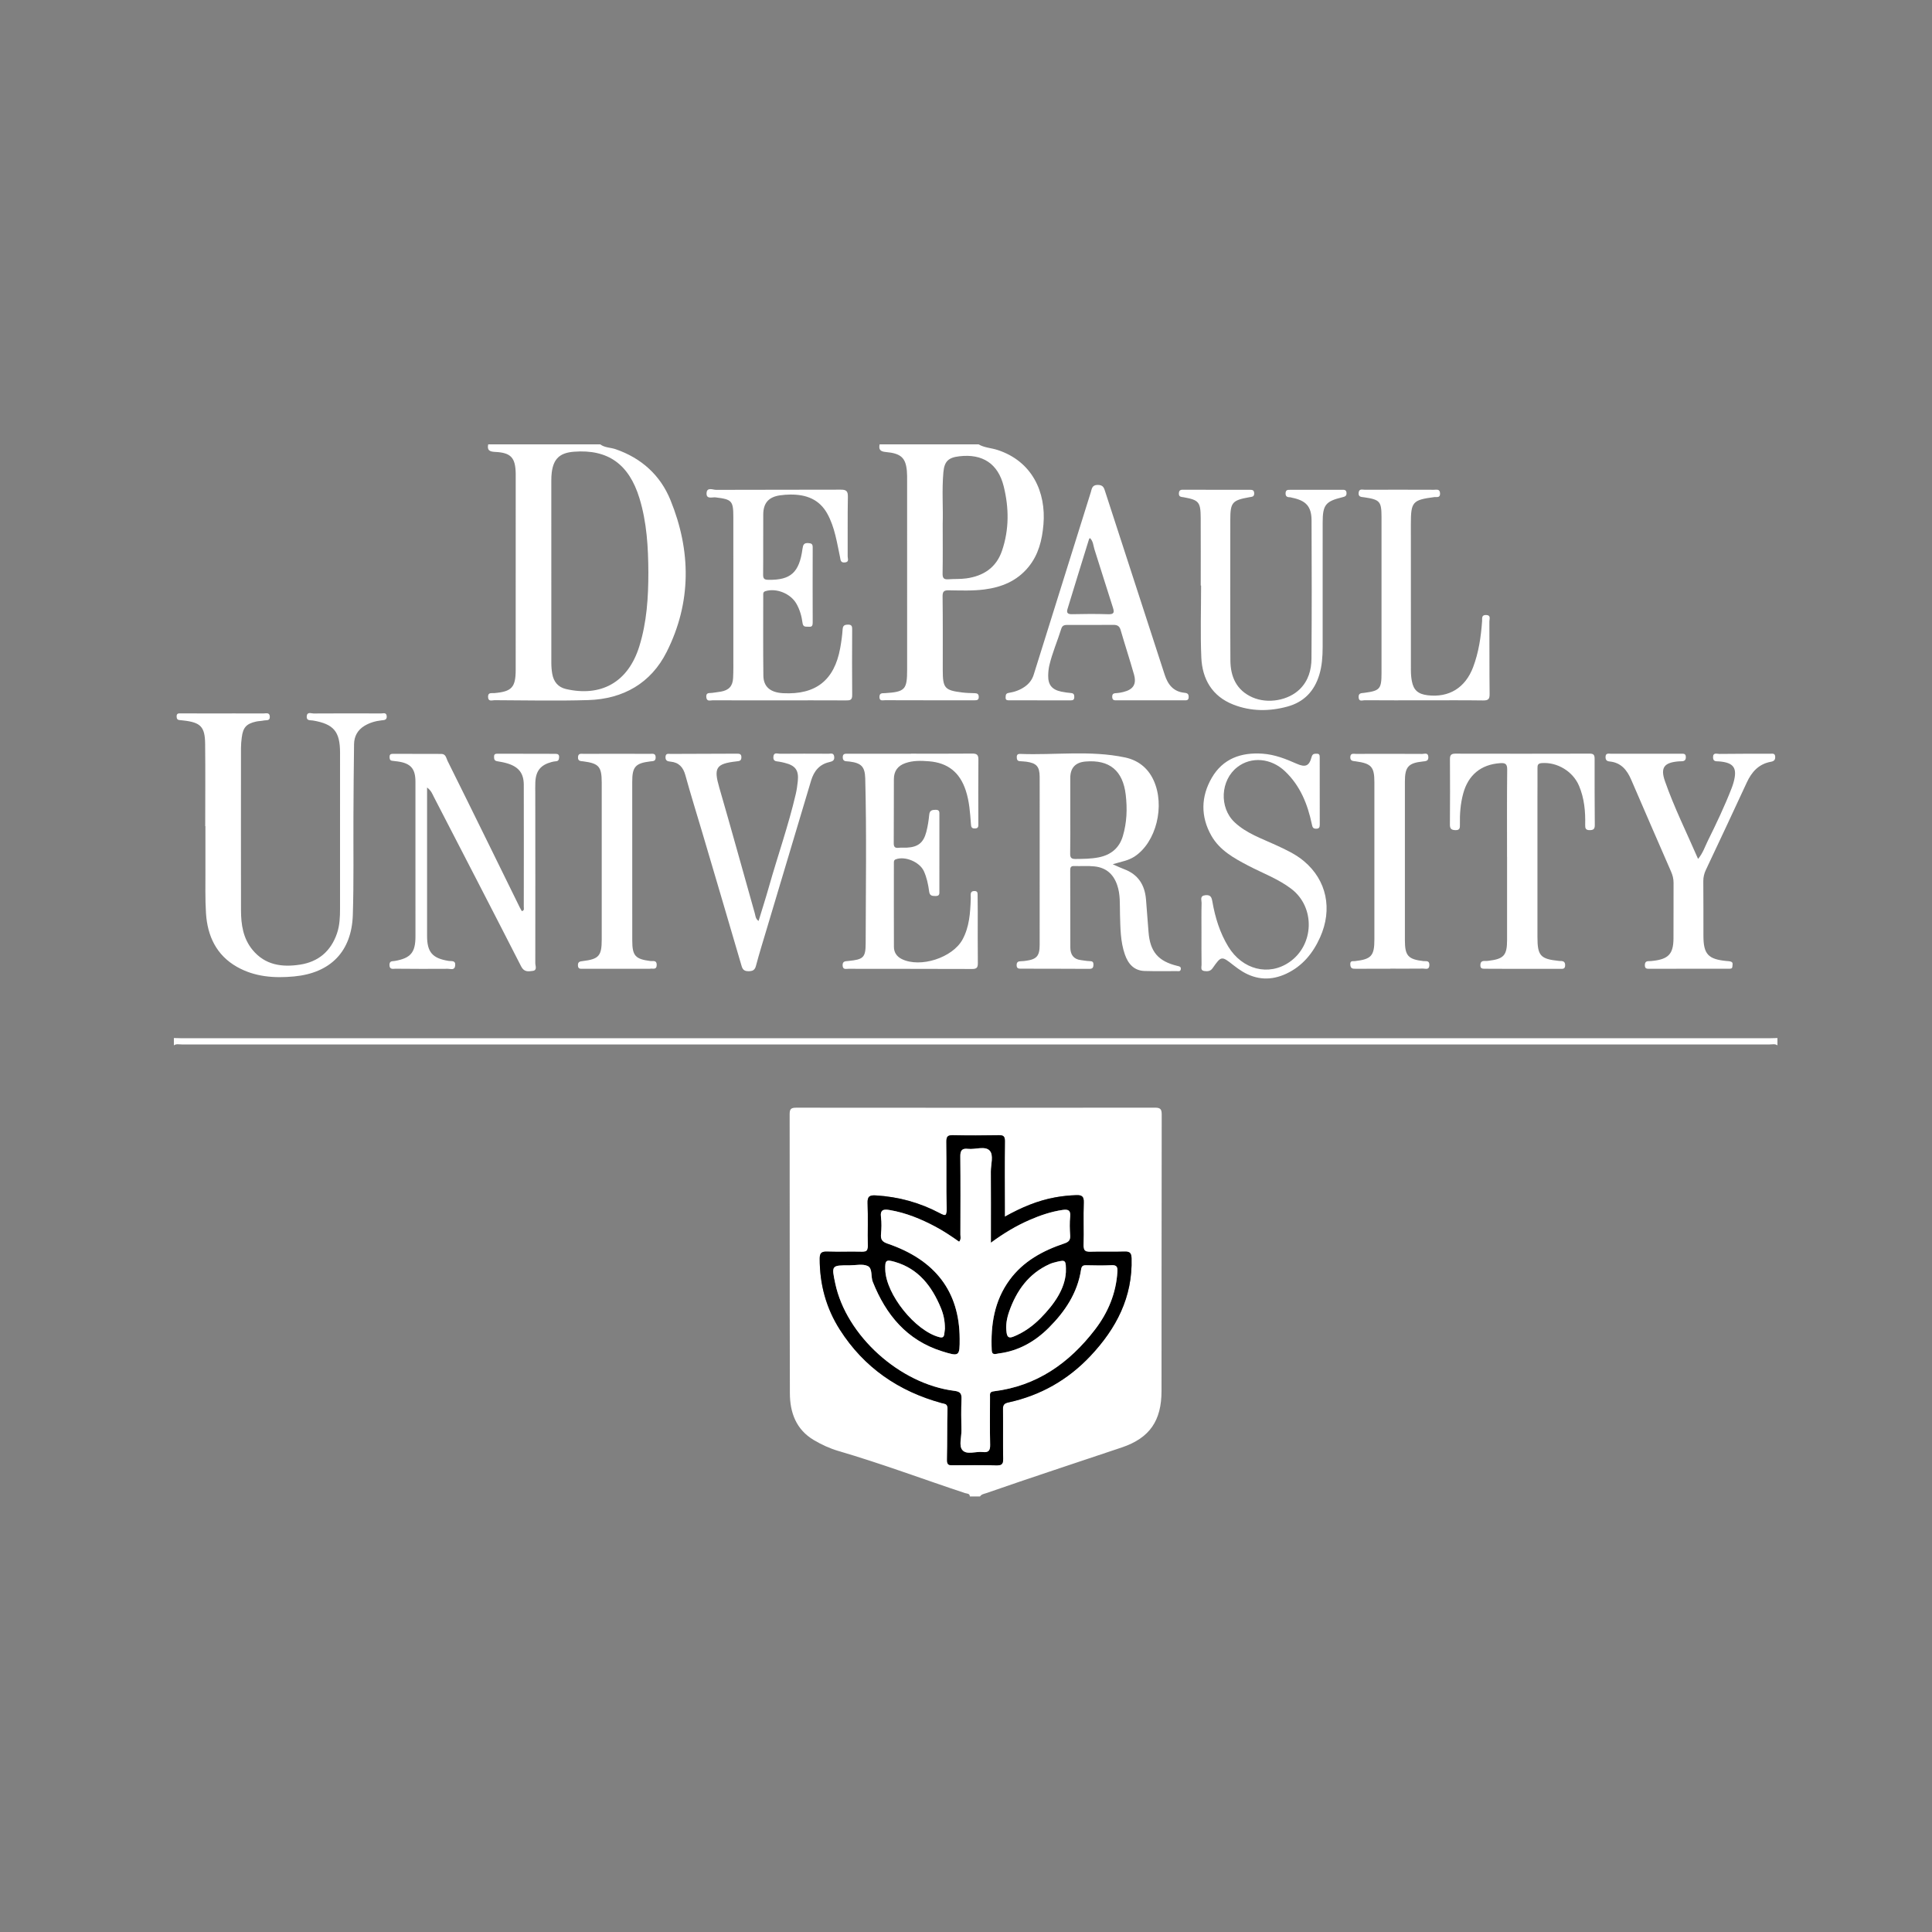 <svg width="100" height="100" viewBox="0 0 100 100" fill="none" xmlns="http://www.w3.org/2000/svg">
<rect x="0" y="0" width="100" height="100" fill="#808080" stroke="none"/>
<path d="M50.199 77.456C50.193 77.29 50.046 77.315 49.952 77.283C47.766 76.558 45.607 75.748 43.394 75.102C42.947 74.971 42.526 74.775 42.126 74.539C41.205 73.995 40.887 73.112 40.884 72.116C40.869 67.297 40.88 62.478 40.872 57.658C40.872 57.382 40.968 57.334 41.217 57.334C47.404 57.34 53.591 57.341 59.779 57.332C60.064 57.332 60.13 57.412 60.13 57.69C60.12 62.459 60.125 67.228 60.12 71.997C60.119 73.525 59.518 74.429 58.064 74.919C55.725 75.708 53.379 76.473 51.048 77.285C50.93 77.326 50.801 77.338 50.726 77.456C50.55 77.456 50.375 77.456 50.199 77.456ZM52.009 62.975C52.009 62.778 52.009 62.655 52.009 62.532C52.008 61.378 52 60.223 52.013 59.069C52.016 58.818 51.937 58.753 51.694 58.758C50.904 58.772 50.113 58.774 49.323 58.758C49.063 58.753 48.983 58.82 48.986 59.089C49.002 60.256 48.983 61.423 49.001 62.59C49.006 62.948 48.932 62.947 48.641 62.794C47.61 62.247 46.505 61.944 45.336 61.874C45.019 61.855 44.892 61.92 44.906 62.273C44.935 63.012 44.906 63.754 44.92 64.494C44.925 64.729 44.849 64.797 44.62 64.793C44.019 64.78 43.415 64.803 42.814 64.783C42.531 64.774 42.428 64.843 42.428 65.147C42.425 66.475 42.758 67.706 43.47 68.822C44.721 70.784 46.511 72.012 48.741 72.622C48.894 72.663 49.052 72.647 49.045 72.903C49.024 73.781 49.043 74.659 49.021 75.537C49.015 75.771 49.061 75.844 49.298 75.841C50.064 75.83 50.829 75.828 51.594 75.845C51.868 75.851 51.926 75.751 51.922 75.496C51.908 74.643 51.925 73.79 51.913 72.936C51.909 72.72 51.978 72.636 52.191 72.59C53.855 72.229 55.277 71.421 56.441 70.184C57.774 68.768 58.628 67.141 58.569 65.128C58.561 64.835 58.463 64.773 58.194 64.782C57.605 64.801 57.015 64.779 56.426 64.794C56.169 64.8 56.075 64.727 56.082 64.456C56.1 63.716 56.07 62.975 56.096 62.236C56.108 61.917 55.983 61.851 55.709 61.86C55.344 61.873 54.984 61.908 54.625 61.973C53.716 62.138 52.878 62.49 52.009 62.975Z" fill="white"/>
<path d="M31.068 23.001C31.305 23.178 31.604 23.16 31.869 23.252C33.201 23.713 34.179 24.596 34.702 25.881C35.776 28.516 35.797 31.179 34.506 33.745C33.692 35.363 32.258 36.18 30.453 36.236C28.836 36.286 27.216 36.248 25.597 36.242C25.472 36.242 25.271 36.334 25.262 36.074C25.254 35.823 25.445 35.887 25.581 35.875C26.486 35.798 26.691 35.582 26.692 34.674C26.694 31.323 26.693 27.973 26.693 24.622C26.693 24.584 26.694 24.546 26.693 24.509C26.677 23.687 26.448 23.429 25.622 23.391C25.323 23.377 25.208 23.293 25.269 23C27.202 23.001 29.135 23.001 31.068 23.001ZM33.559 29.621C33.553 28.327 33.48 27.042 33.099 25.792C32.56 24.025 31.466 23.244 29.708 23.381C28.974 23.438 28.646 23.745 28.557 24.467C28.54 24.603 28.536 24.742 28.536 24.88C28.535 28.028 28.534 31.176 28.537 34.325C28.537 34.512 28.553 34.702 28.586 34.886C28.66 35.29 28.886 35.57 29.299 35.665C31.073 36.071 32.501 35.357 33.093 33.447C33.479 32.199 33.56 30.916 33.559 29.621Z" fill="white"/>
<path d="M50.651 23C50.954 23.177 51.309 23.184 51.635 23.291C53.424 23.877 54.154 25.47 54.008 27.155C53.939 27.952 53.755 28.712 53.229 29.352C52.636 30.075 51.843 30.396 50.947 30.511C50.335 30.589 49.719 30.563 49.104 30.554C48.867 30.551 48.784 30.608 48.788 30.872C48.805 32.139 48.796 33.407 48.797 34.675C48.797 35.617 48.893 35.731 49.81 35.843C50.022 35.869 50.236 35.873 50.449 35.879C50.582 35.882 50.66 35.919 50.66 36.072C50.662 36.236 50.567 36.247 50.441 36.247C49.788 36.245 49.136 36.248 48.483 36.248C47.592 36.247 46.7 36.247 45.809 36.243C45.685 36.242 45.518 36.306 45.52 36.07C45.523 35.852 45.674 35.886 45.808 35.877C46.848 35.811 46.954 35.696 46.953 34.65C46.953 31.399 46.953 28.148 46.952 24.897C46.952 24.721 46.955 24.545 46.939 24.371C46.876 23.698 46.637 23.466 45.847 23.396C45.551 23.369 45.476 23.26 45.529 23C47.236 23 48.944 23 50.651 23ZM48.794 27.108C48.794 28.046 48.803 28.862 48.788 29.678C48.784 29.905 48.838 30.001 49.075 29.984C49.387 29.96 49.705 29.981 50.013 29.938C50.899 29.816 51.565 29.384 51.864 28.505C52.239 27.404 52.227 26.281 51.951 25.169C51.658 23.995 50.852 23.476 49.656 23.617C49.086 23.683 48.881 23.878 48.829 24.448C48.747 25.374 48.821 26.303 48.794 27.108Z" fill="white"/>
<path d="M92 54.106C91.875 54.018 91.732 54.06 91.598 54.06C64.2 54.058 36.801 54.058 9.402 54.06C9.268 54.06 9.125 54.018 9 54.106C9 53.981 9 53.855 9 53.729C9.138 53.733 9.276 53.739 9.413 53.739C36.805 53.739 64.196 53.739 91.586 53.739C91.724 53.739 91.863 53.733 92 53.729C92 53.855 92 53.98 92 54.106Z" fill="white"/>
<path d="M10.622 42.76C10.622 41.342 10.634 39.925 10.618 38.507C10.608 37.613 10.386 37.393 9.493 37.292C9.43 37.285 9.369 37.275 9.306 37.272C9.177 37.266 9.142 37.197 9.142 37.075C9.143 36.924 9.236 36.923 9.342 36.924C9.769 36.926 10.195 36.928 10.622 36.928C11.626 36.928 12.63 36.924 13.633 36.929C13.766 36.929 13.964 36.855 13.966 37.106C13.969 37.324 13.783 37.265 13.664 37.291C13.53 37.321 13.389 37.318 13.255 37.348C12.755 37.46 12.58 37.652 12.515 38.161C12.491 38.347 12.473 38.535 12.473 38.723C12.471 41.521 12.469 44.319 12.474 47.117C12.476 47.855 12.581 48.571 13.073 49.168C13.726 49.958 14.601 50.073 15.533 49.929C16.481 49.782 17.123 49.235 17.439 48.321C17.585 47.9 17.6 47.461 17.6 47.021C17.6 44.336 17.601 41.65 17.601 38.965C17.601 37.862 17.274 37.475 16.196 37.293C16.065 37.27 15.857 37.319 15.876 37.078C15.896 36.825 16.105 36.931 16.228 36.93C17.395 36.922 18.562 36.924 19.729 36.928C19.839 36.928 19.995 36.861 20.016 37.066C20.037 37.28 19.87 37.272 19.742 37.286C19.425 37.321 19.126 37.41 18.856 37.575C18.509 37.787 18.332 38.115 18.326 38.516C18.308 39.745 18.301 40.974 18.294 42.203C18.285 43.922 18.317 45.642 18.262 47.359C18.202 49.246 17.111 50.362 15.224 50.54C14.199 50.638 13.183 50.565 12.264 50.044C11.199 49.44 10.739 48.45 10.662 47.274C10.614 46.525 10.636 45.77 10.633 45.018C10.629 44.264 10.632 43.512 10.632 42.759C10.629 42.76 10.626 42.76 10.622 42.76Z" fill="white"/>
<path d="M57.594 44.733C57.838 44.84 58.004 44.922 58.177 44.986C58.91 45.255 59.255 45.804 59.317 46.557C59.363 47.119 59.404 47.681 59.448 48.243C59.528 49.259 59.945 49.752 60.931 49.993C61.031 50.017 61.14 50.026 61.117 50.17C61.096 50.299 60.985 50.264 60.907 50.264C60.355 50.267 59.803 50.273 59.251 50.258C58.697 50.243 58.394 49.891 58.225 49.408C57.989 48.735 57.992 48.028 57.971 47.327C57.956 46.815 57.998 46.305 57.823 45.804C57.624 45.229 57.237 44.907 56.649 44.845C56.302 44.807 55.948 44.838 55.597 44.826C55.419 44.819 55.394 44.907 55.394 45.055C55.399 46.385 55.394 47.715 55.4 49.045C55.402 49.398 55.557 49.647 55.941 49.694C56.09 49.711 56.238 49.743 56.387 49.747C56.517 49.751 56.598 49.762 56.596 49.926C56.595 50.084 56.552 50.148 56.384 50.148C55.205 50.141 54.026 50.141 52.846 50.139C52.727 50.139 52.625 50.134 52.621 49.965C52.617 49.789 52.708 49.752 52.852 49.752C52.928 49.752 53.003 49.742 53.078 49.733C53.659 49.658 53.813 49.486 53.813 48.902C53.814 46.392 53.813 43.883 53.814 41.374C53.814 40.985 53.817 40.596 53.813 40.207C53.809 39.674 53.649 39.496 53.112 39.424C53 39.409 52.886 39.409 52.774 39.397C52.64 39.383 52.629 39.285 52.628 39.177C52.627 39.064 52.689 39.018 52.792 39.022C54.604 39.093 56.431 38.825 58.23 39.205C58.895 39.345 59.409 39.737 59.705 40.376C60.32 41.704 59.846 43.598 58.722 44.335C58.398 44.547 58.025 44.601 57.594 44.733ZM55.397 42.186C55.397 42.85 55.404 43.514 55.392 44.178C55.388 44.387 55.446 44.463 55.665 44.461C56.067 44.457 56.469 44.455 56.862 44.378C57.484 44.256 57.93 43.909 58.117 43.28C58.327 42.575 58.353 41.861 58.267 41.132C58.121 39.893 57.434 39.312 56.19 39.416C55.664 39.46 55.399 39.741 55.397 40.269C55.394 40.908 55.397 41.547 55.397 42.186Z" fill="white"/>
<path d="M40.323 36.251C39.181 36.251 38.039 36.253 36.897 36.247C36.768 36.246 36.577 36.333 36.557 36.079C36.537 35.827 36.724 35.884 36.86 35.863C37.008 35.84 37.159 35.826 37.306 35.8C37.724 35.727 37.924 35.517 37.945 35.094C37.964 34.744 37.958 34.392 37.958 34.041C37.958 31.619 37.959 29.196 37.957 26.774C37.957 25.916 37.882 25.848 37.035 25.744C36.872 25.724 36.565 25.853 36.571 25.542C36.578 25.191 36.895 25.356 37.067 25.355C39.213 25.344 41.359 25.355 43.505 25.345C43.792 25.343 43.892 25.405 43.886 25.714C43.866 26.743 43.882 27.772 43.875 28.801C43.874 28.913 43.969 29.091 43.727 29.113C43.494 29.134 43.51 28.972 43.478 28.825C43.316 28.067 43.207 27.293 42.827 26.599C42.409 25.836 41.72 25.59 40.902 25.598C40.727 25.6 40.551 25.613 40.377 25.638C39.792 25.721 39.511 26.03 39.506 26.62C39.498 27.662 39.51 28.703 39.499 29.745C39.496 29.973 39.581 30.009 39.783 30.011C40.922 30.029 41.371 29.634 41.536 28.412C41.565 28.199 41.608 28.093 41.846 28.111C42.001 28.123 42.066 28.158 42.065 28.327C42.06 29.62 42.062 30.913 42.065 32.205C42.065 32.346 42.053 32.461 41.868 32.44C41.73 32.425 41.57 32.486 41.539 32.244C41.494 31.897 41.399 31.557 41.222 31.248C40.919 30.72 40.189 30.428 39.625 30.596C39.483 30.638 39.505 30.735 39.505 30.831C39.505 32.211 39.495 33.592 39.512 34.972C39.519 35.554 39.879 35.846 40.539 35.88C42.227 35.966 43.187 35.209 43.489 33.544C43.547 33.224 43.593 32.9 43.614 32.577C43.628 32.373 43.713 32.334 43.896 32.331C44.103 32.328 44.109 32.441 44.108 32.593C44.105 33.722 44.097 34.852 44.109 35.981C44.112 36.245 43.986 36.254 43.787 36.253C42.633 36.247 41.478 36.25 40.324 36.25C40.323 36.249 40.323 36.25 40.323 36.251Z" fill="white"/>
<path d="M22.105 40.761C22.105 41.266 22.105 41.691 22.105 42.115C22.105 44.224 22.105 46.332 22.105 48.44C22.105 49.288 22.384 49.606 23.23 49.738C23.373 49.76 23.587 49.697 23.561 49.97C23.535 50.243 23.324 50.144 23.186 50.145C22.283 50.152 21.38 50.15 20.476 50.141C20.346 50.14 20.159 50.203 20.159 49.944C20.158 49.719 20.317 49.761 20.441 49.738C21.258 49.593 21.504 49.301 21.504 48.471C21.504 45.798 21.505 43.125 21.503 40.453C21.502 39.785 21.253 39.505 20.586 39.413C20.487 39.399 20.387 39.392 20.288 39.376C20.173 39.358 20.167 39.269 20.164 39.176C20.161 39.065 20.215 39.018 20.323 39.018C21.163 39.02 22.004 39.019 22.845 39.023C23.079 39.024 23.096 39.244 23.167 39.387C23.82 40.697 24.466 42.011 25.112 43.323C25.71 44.538 26.305 45.752 26.902 46.966C26.935 47.032 26.974 47.096 27.008 47.158C27.154 47.131 27.11 47.023 27.111 46.948C27.113 44.839 27.116 42.731 27.111 40.623C27.109 40.028 26.854 39.701 26.28 39.52C26.101 39.464 25.915 39.43 25.73 39.4C25.573 39.374 25.572 39.27 25.573 39.151C25.574 39.027 25.652 39.012 25.748 39.012C26.752 39.014 27.756 39.017 28.759 39.018C28.882 39.018 28.948 39.066 28.939 39.197C28.932 39.304 28.913 39.395 28.776 39.403C28.701 39.408 28.627 39.422 28.554 39.441C27.984 39.593 27.736 39.896 27.709 40.483C27.699 40.684 27.706 40.885 27.706 41.086C27.708 44.01 27.712 46.933 27.707 49.857C27.707 49.994 27.822 50.222 27.571 50.254C27.351 50.282 27.13 50.325 26.977 50.026C25.48 47.093 23.965 44.17 22.454 41.244C22.377 41.093 22.322 40.925 22.105 40.761Z" fill="white"/>
<path d="M47.152 39.009C48.206 39.009 49.261 39.015 50.315 39.005C50.551 39.002 50.645 39.06 50.642 39.317C50.63 40.421 50.638 41.526 50.639 42.631C50.639 42.758 50.656 42.878 50.46 42.881C50.277 42.885 50.265 42.788 50.255 42.648C50.211 42.061 50.174 41.475 49.985 40.907C49.677 39.98 49.065 39.483 48.085 39.404C47.67 39.37 47.256 39.36 46.857 39.501C46.467 39.638 46.269 39.911 46.267 40.325C46.261 41.429 46.269 42.533 46.26 43.638C46.258 43.837 46.322 43.903 46.516 43.882C46.652 43.866 46.792 43.883 46.93 43.875C47.515 43.844 47.798 43.627 47.947 43.056C48.022 42.767 48.068 42.467 48.097 42.168C48.12 41.943 48.241 41.919 48.426 41.915C48.647 41.91 48.623 42.05 48.623 42.189C48.623 43.494 48.621 44.8 48.622 46.105C48.622 46.246 48.647 46.38 48.426 46.378C48.245 46.375 48.123 46.372 48.092 46.141C48.044 45.781 47.971 45.423 47.818 45.089C47.599 44.614 46.854 44.303 46.375 44.474C46.259 44.516 46.267 44.595 46.267 44.682C46.267 46.125 46.263 47.568 46.269 49.012C46.27 49.297 46.417 49.513 46.677 49.641C47.639 50.113 49.308 49.572 49.821 48.627C50.174 47.976 50.219 47.264 50.246 46.547C50.249 46.472 50.244 46.397 50.243 46.322C50.242 46.187 50.291 46.118 50.443 46.12C50.593 46.121 50.6 46.208 50.601 46.315C50.604 46.603 50.608 46.892 50.608 47.181C50.609 48.072 50.602 48.963 50.613 49.855C50.616 50.084 50.55 50.155 50.317 50.154C48.183 50.146 46.049 50.149 43.915 50.145C43.792 50.145 43.624 50.203 43.614 49.973C43.604 49.74 43.762 49.756 43.912 49.74C44.676 49.662 44.805 49.575 44.807 48.831C44.812 45.982 44.859 43.133 44.784 40.284C44.767 39.677 44.572 39.494 43.974 39.418C43.936 39.413 43.899 39.408 43.861 39.408C43.72 39.406 43.622 39.371 43.621 39.196C43.62 38.999 43.748 39.013 43.874 39.013C44.967 39.013 46.059 39.013 47.151 39.013C47.152 39.011 47.152 39.01 47.152 39.009Z" fill="white"/>
<path d="M78.004 44.355C78.004 42.849 77.996 41.342 78.012 39.836C78.016 39.533 77.909 39.483 77.644 39.501C76.655 39.57 75.995 40.111 75.734 41.077C75.591 41.603 75.554 42.138 75.565 42.679C75.568 42.842 75.566 42.974 75.336 42.968C75.134 42.962 75.046 42.907 75.047 42.686C75.057 41.557 75.056 40.427 75.049 39.297C75.047 39.092 75.106 39.009 75.323 39.009C77.644 39.014 79.967 39.014 82.289 39.008C82.499 39.007 82.537 39.096 82.537 39.277C82.535 40.419 82.538 41.562 82.546 42.703C82.547 42.892 82.493 42.966 82.289 42.968C82.071 42.971 82.045 42.871 82.049 42.694C82.065 42 82.004 41.317 81.728 40.668C81.41 39.92 80.591 39.433 79.792 39.498C79.591 39.515 79.578 39.615 79.58 39.769C79.584 40.271 79.578 40.773 79.578 41.275C79.578 43.685 79.578 46.095 79.578 48.505C79.579 49.467 79.731 49.637 80.682 49.736C80.707 49.739 80.732 49.742 80.757 49.742C80.916 49.737 81.018 49.779 81.011 49.974C81.005 50.176 80.864 50.146 80.747 50.146C79.981 50.15 79.215 50.149 78.45 50.148C77.923 50.147 77.396 50.142 76.869 50.142C76.737 50.141 76.618 50.147 76.624 49.952C76.629 49.783 76.707 49.733 76.858 49.739C76.921 49.743 76.984 49.737 77.046 49.73C77.841 49.635 78.007 49.446 78.006 48.647C78.005 47.216 78.006 45.785 78.006 44.354C78.006 44.355 78.005 44.355 78.004 44.355Z" fill="white"/>
<path d="M59.555 36.249C58.977 36.249 58.4 36.249 57.823 36.249C57.695 36.249 57.572 36.264 57.568 36.07C57.563 35.881 57.676 35.883 57.809 35.874C57.92 35.867 58.033 35.844 58.142 35.818C58.658 35.691 58.838 35.416 58.694 34.907C58.476 34.136 58.225 33.375 58.002 32.605C57.94 32.394 57.821 32.341 57.617 32.343C56.839 32.351 56.061 32.347 55.282 32.346C55.126 32.346 54.993 32.346 54.932 32.541C54.736 33.175 54.467 33.786 54.315 34.433C54.275 34.602 54.258 34.78 54.254 34.954C54.244 35.444 54.444 35.694 54.926 35.798C55.097 35.835 55.273 35.856 55.447 35.873C55.581 35.886 55.605 35.961 55.605 36.077C55.605 36.206 55.55 36.252 55.424 36.251C54.357 36.248 53.29 36.249 52.223 36.248C52.127 36.248 52.045 36.234 52.051 36.108C52.057 35.997 52.045 35.889 52.21 35.864C52.509 35.818 52.791 35.72 53.044 35.542C53.269 35.383 53.422 35.184 53.504 34.922C54.488 31.776 55.472 28.63 56.458 25.484C56.514 25.306 56.515 25.099 56.818 25.099C57.12 25.099 57.148 25.272 57.217 25.485C58.235 28.631 59.265 31.772 60.282 34.918C60.451 35.442 60.74 35.804 61.315 35.859C61.474 35.874 61.533 35.934 61.525 36.093C61.517 36.269 61.398 36.248 61.286 36.248C60.709 36.248 60.132 36.248 59.555 36.249ZM56.416 27.85C56.398 27.871 56.374 27.885 56.368 27.906C55.994 29.112 55.62 30.319 55.252 31.528C55.196 31.711 55.261 31.795 55.477 31.791C56.103 31.776 56.731 31.772 57.357 31.792C57.66 31.802 57.688 31.704 57.603 31.444C57.278 30.445 56.973 29.438 56.65 28.438C56.587 28.24 56.587 28.013 56.416 27.85Z" fill="white"/>
<path d="M62.15 30.307C62.15 29.139 62.154 27.972 62.148 26.805C62.143 25.983 62.053 25.88 61.267 25.738C61.147 25.716 61.013 25.732 61.019 25.538C61.027 25.317 61.18 25.35 61.312 25.35C62.429 25.349 63.546 25.353 64.663 25.352C64.799 25.352 64.913 25.347 64.917 25.534C64.921 25.722 64.796 25.712 64.669 25.735C63.774 25.894 63.68 26.009 63.68 26.915C63.68 29.337 63.672 31.759 63.685 34.182C63.69 35.029 64.001 35.731 64.827 36.095C65.627 36.447 66.69 36.253 67.282 35.667C67.721 35.233 67.878 34.673 67.882 34.089C67.899 31.704 67.897 29.32 67.886 26.935C67.882 26.21 67.596 25.908 66.873 25.761C66.835 25.754 66.799 25.737 66.763 25.737C66.611 25.739 66.532 25.685 66.542 25.516C66.552 25.347 66.66 25.353 66.777 25.353C67.668 25.353 68.559 25.351 69.45 25.352C69.562 25.352 69.683 25.336 69.695 25.507C69.708 25.675 69.616 25.705 69.475 25.739C68.61 25.947 68.462 26.14 68.461 27.034C68.46 29.192 68.463 31.352 68.46 33.51C68.458 33.986 68.427 34.46 68.288 34.923C68.033 35.77 67.495 36.337 66.64 36.571C65.697 36.829 64.746 36.827 63.832 36.468C62.742 36.039 62.229 35.154 62.18 34.033C62.127 32.793 62.168 31.55 62.168 30.307C62.161 30.307 62.156 30.307 62.15 30.307Z" fill="white"/>
<path d="M87.892 44.458C88.143 44.156 88.244 43.83 88.39 43.534C88.834 42.636 89.266 41.731 89.629 40.796C89.67 40.691 89.706 40.584 89.735 40.474C89.93 39.746 89.738 39.474 88.985 39.41C88.839 39.398 88.67 39.439 88.667 39.2C88.664 38.932 88.868 39.023 88.99 39.023C89.868 39.012 90.747 39.014 91.625 39.013C91.733 39.013 91.867 38.978 91.882 39.149C91.896 39.307 91.845 39.397 91.663 39.429C91.039 39.54 90.669 39.946 90.412 40.505C89.716 42.018 89.003 43.522 88.294 45.029C88.207 45.214 88.162 45.4 88.163 45.607C88.171 46.548 88.168 47.489 88.169 48.43C88.169 49.386 88.411 49.65 89.364 49.741C89.45 49.749 89.545 49.748 89.618 49.786C89.712 49.834 89.671 49.943 89.668 50.026C89.663 50.157 89.558 50.139 89.473 50.14C88.106 50.142 86.738 50.144 85.37 50.144C85.258 50.144 85.142 50.151 85.138 49.977C85.133 49.818 85.19 49.744 85.351 49.748C85.427 49.749 85.501 49.74 85.577 49.731C86.358 49.64 86.612 49.368 86.619 48.59C86.626 47.624 86.618 46.657 86.623 45.692C86.624 45.485 86.575 45.299 86.493 45.112C85.802 43.527 85.112 41.942 84.429 40.354C84.212 39.851 83.902 39.471 83.317 39.414C83.16 39.4 83.1 39.333 83.103 39.176C83.107 38.969 83.253 39.012 83.369 39.012C84.586 39.011 85.803 39.012 87.02 39.014C87.128 39.014 87.25 38.993 87.258 39.171C87.266 39.336 87.194 39.401 87.042 39.403C86.991 39.404 86.941 39.403 86.892 39.408C86.136 39.468 85.93 39.727 86.179 40.437C86.653 41.794 87.297 43.084 87.892 44.458Z" fill="white"/>
<path d="M62.188 48.276C62.188 47.762 62.18 47.247 62.194 46.733C62.197 46.586 62.087 46.367 62.389 46.336C62.662 46.307 62.713 46.441 62.753 46.67C62.896 47.49 63.139 48.279 63.575 48.996C64.307 50.195 65.672 50.537 66.74 49.798C68.028 48.909 68.083 46.961 66.847 46.013C66.164 45.49 65.356 45.198 64.603 44.803C63.866 44.417 63.133 44.012 62.704 43.262C62.136 42.266 62.156 41.231 62.725 40.253C63.302 39.263 64.244 38.932 65.355 39.011C65.98 39.055 66.549 39.279 67.112 39.529C67.57 39.732 67.764 39.651 67.888 39.183C67.937 39.003 68.038 39.014 68.162 39.012C68.311 39.01 68.308 39.116 68.308 39.219C68.308 40.374 68.306 41.528 68.31 42.683C68.31 42.815 68.284 42.892 68.126 42.894C67.955 42.897 67.931 42.806 67.902 42.667C67.685 41.63 67.302 40.672 66.516 39.925C65.787 39.231 64.767 39.148 64.046 39.704C63.167 40.381 63.095 41.802 63.904 42.562C64.511 43.133 65.292 43.396 66.029 43.736C66.542 43.972 67.056 44.207 67.491 44.572C68.669 45.559 68.985 47.057 68.326 48.521C67.956 49.345 67.408 50.011 66.573 50.401C65.8 50.761 65.043 50.728 64.311 50.288C64.151 50.191 63.998 50.079 63.85 49.964C63.226 49.473 63.217 49.468 62.764 50.113C62.643 50.284 62.495 50.279 62.335 50.26C62.12 50.232 62.195 50.053 62.192 49.931C62.184 49.38 62.188 48.828 62.188 48.276Z" fill="white"/>
<path d="M39.264 47.669C39.448 47.065 39.635 46.484 39.801 45.897C40.254 44.295 40.811 42.722 41.189 41.098C41.24 40.879 41.271 40.654 41.294 40.43C41.351 39.868 41.172 39.623 40.618 39.486C40.521 39.462 40.424 39.439 40.324 39.423C40.178 39.4 40.017 39.417 40.029 39.182C40.044 38.916 40.238 39.015 40.362 39.014C41.203 39.007 42.044 39.009 42.884 39.013C42.998 39.013 43.146 38.954 43.176 39.152C43.206 39.35 43.105 39.406 42.932 39.445C42.413 39.56 42.128 39.913 41.981 40.407C41.211 42.988 40.438 45.568 39.666 48.148C39.483 48.761 39.292 49.372 39.129 49.99C39.072 50.206 38.969 50.264 38.762 50.269C38.555 50.273 38.447 50.215 38.386 50.003C37.715 47.706 37.035 45.411 36.357 43.116C36.062 42.12 35.751 41.127 35.475 40.125C35.36 39.709 35.14 39.465 34.708 39.422C34.564 39.408 34.441 39.386 34.446 39.186C34.453 38.975 34.597 39.022 34.71 39.022C35.852 39.016 36.994 39.014 38.136 39.01C38.271 39.009 38.38 39.019 38.374 39.207C38.369 39.389 38.259 39.393 38.125 39.408C37.052 39.529 36.934 39.744 37.23 40.766C37.859 42.932 38.455 45.107 39.069 47.276C39.105 47.403 39.1 47.555 39.264 47.669Z" fill="white"/>
<path d="M73.715 36.249C72.685 36.249 71.657 36.252 70.629 36.244C70.517 36.244 70.335 36.336 70.322 36.093C70.309 35.858 70.469 35.881 70.619 35.861C71.427 35.753 71.507 35.66 71.507 34.828C71.508 32.143 71.508 29.458 71.507 26.773C71.506 25.952 71.429 25.863 70.617 25.741C70.469 25.719 70.299 25.735 70.323 25.503C70.347 25.279 70.522 25.351 70.642 25.35C71.834 25.345 73.026 25.347 74.218 25.351C74.356 25.351 74.534 25.295 74.537 25.547C74.539 25.785 74.362 25.713 74.244 25.729C73.11 25.877 73.026 25.974 73.026 27.125C73.027 29.648 73.025 32.17 73.028 34.692C73.028 34.878 73.042 35.068 73.077 35.251C73.164 35.721 73.4 35.926 73.892 35.986C74.994 36.119 75.84 35.607 76.247 34.536C76.537 33.769 76.656 32.964 76.713 32.148C76.722 32.011 76.67 31.826 76.919 31.832C77.183 31.838 77.09 32.037 77.09 32.162C77.097 33.416 77.087 34.672 77.102 35.926C77.105 36.197 77.021 36.258 76.763 36.255C75.747 36.24 74.731 36.249 73.715 36.249C73.715 36.248 73.715 36.249 73.715 36.249Z" fill="white"/>
<path d="M71.965 50.142C71.363 50.142 70.76 50.14 70.157 50.143C70.003 50.145 69.903 50.129 69.891 49.927C69.877 49.705 70.022 49.76 70.131 49.747C70.978 49.65 71.138 49.475 71.138 48.627C71.139 45.915 71.139 43.204 71.138 40.493C71.138 39.693 70.986 39.52 70.175 39.407C70.038 39.388 69.887 39.399 69.891 39.192C69.896 38.964 70.068 39.022 70.192 39.021C71.334 39.017 72.476 39.015 73.618 39.023C73.73 39.024 73.915 38.937 73.93 39.174C73.945 39.398 73.797 39.398 73.637 39.415C72.894 39.494 72.717 39.698 72.717 40.453C72.718 43.189 72.717 45.925 72.717 48.661C72.717 49.47 72.882 49.654 73.677 49.746C73.81 49.761 73.991 49.698 73.984 49.955C73.975 50.22 73.787 50.132 73.66 50.134C73.095 50.141 72.531 50.137 71.966 50.137C71.965 50.139 71.965 50.141 71.965 50.142Z" fill="white"/>
<path d="M31.909 50.144C31.332 50.144 30.755 50.145 30.177 50.143C30.056 50.143 29.921 50.172 29.914 49.972C29.906 49.773 30.022 49.762 30.173 49.744C30.998 49.643 31.145 49.473 31.145 48.633C31.145 45.923 31.146 43.213 31.145 40.503C31.144 39.682 30.998 39.514 30.194 39.408C30.052 39.39 29.91 39.404 29.917 39.195C29.924 38.97 30.093 39.019 30.218 39.019C31.36 39.014 32.501 39.014 33.643 39.019C33.766 39.02 33.933 38.97 33.937 39.2C33.94 39.414 33.795 39.393 33.658 39.41C32.881 39.506 32.723 39.693 32.724 40.477C32.726 43.213 32.725 45.948 32.726 48.684C32.726 49.47 32.885 49.644 33.667 49.743C33.791 49.759 33.991 49.681 33.991 49.94C33.99 50.226 33.776 50.11 33.64 50.142C33.616 50.148 33.59 50.143 33.565 50.143C33.013 50.144 32.462 50.144 31.909 50.144Z" fill="white"/>
<path d="M52.009 62.975C52.878 62.49 53.716 62.138 54.625 61.974C54.984 61.909 55.344 61.873 55.709 61.861C55.983 61.852 56.108 61.917 56.096 62.236C56.069 62.975 56.1 63.716 56.082 64.457C56.076 64.728 56.169 64.801 56.426 64.795C57.015 64.779 57.605 64.802 58.194 64.783C58.463 64.774 58.56 64.836 58.569 65.129C58.629 67.141 57.775 68.768 56.441 70.184C55.277 71.421 53.855 72.229 52.191 72.591C51.978 72.637 51.909 72.72 51.913 72.936C51.925 73.79 51.908 74.643 51.922 75.496C51.928 75.751 51.868 75.852 51.594 75.846C50.829 75.829 50.064 75.831 49.298 75.841C49.06 75.845 49.015 75.771 49.021 75.538C49.043 74.66 49.024 73.781 49.045 72.903C49.051 72.648 48.893 72.664 48.741 72.622C46.511 72.012 44.721 70.784 43.47 68.823C42.758 67.706 42.426 66.475 42.428 65.148C42.428 64.843 42.531 64.774 42.814 64.784C43.416 64.803 44.019 64.781 44.62 64.794C44.849 64.798 44.925 64.731 44.92 64.495C44.906 63.754 44.935 63.013 44.906 62.274C44.892 61.92 45.019 61.855 45.336 61.875C46.506 61.945 47.61 62.248 48.641 62.794C48.932 62.948 49.006 62.949 49.001 62.59C48.983 61.424 49.002 60.256 48.986 59.089C48.983 58.821 49.063 58.753 49.323 58.758C50.113 58.774 50.904 58.773 51.694 58.758C51.937 58.753 52.016 58.818 52.013 59.07C52 60.224 52.008 61.379 52.009 62.533C52.009 62.655 52.009 62.778 52.009 62.975ZM49.643 64.27C49.246 63.989 48.843 63.718 48.413 63.49C47.667 63.095 46.894 62.776 46.056 62.633C45.748 62.58 45.546 62.6 45.6 63.007C45.637 63.29 45.627 63.585 45.601 63.872C45.575 64.153 45.66 64.275 45.944 64.372C48.423 65.217 49.66 66.861 49.672 69.285C49.676 70.203 49.661 70.227 48.754 69.941C46.937 69.369 45.854 68.054 45.173 66.343C45.063 66.07 45.174 65.655 44.911 65.529C44.655 65.406 44.297 65.494 43.983 65.493C43.034 65.492 43.034 65.493 43.232 66.429C43.802 69.128 46.566 71.635 49.397 71.99C49.715 72.03 49.779 72.138 49.767 72.427C49.745 72.965 49.753 73.506 49.763 74.046C49.77 74.394 49.616 74.842 49.823 75.066C50.05 75.312 50.511 75.117 50.867 75.157C51.161 75.191 51.256 75.085 51.249 74.784C51.229 73.956 51.242 73.127 51.243 72.299C51.243 72.166 51.208 72.042 51.429 72.015C53.658 71.743 55.342 70.557 56.675 68.821C57.351 67.941 57.77 66.943 57.837 65.816C57.851 65.582 57.803 65.474 57.536 65.487C57.099 65.508 56.658 65.499 56.219 65.49C56.05 65.486 55.983 65.535 55.956 65.713C55.773 66.919 55.128 67.881 54.29 68.721C53.574 69.437 52.721 69.927 51.695 70.055C51.554 70.072 51.345 70.173 51.331 69.891C51.272 68.584 51.458 67.338 52.255 66.25C52.968 65.277 53.976 64.735 55.087 64.362C55.319 64.284 55.407 64.187 55.39 63.944C55.369 63.619 55.358 63.289 55.392 62.966C55.427 62.63 55.266 62.588 55.002 62.627C54.402 62.715 53.835 62.908 53.283 63.15C52.596 63.45 51.955 63.833 51.288 64.323C51.288 64.129 51.288 64.009 51.288 63.887C51.288 62.808 51.293 61.728 51.285 60.649C51.282 60.274 51.444 59.789 51.222 59.554C50.98 59.3 50.484 59.509 50.103 59.464C49.781 59.426 49.702 59.56 49.705 59.866C49.719 61.209 49.712 62.552 49.71 63.895C49.71 64.014 49.757 64.144 49.643 64.27ZM55.17 65.848C55.18 65.223 55.158 65.204 54.709 65.311C54.575 65.343 54.441 65.378 54.316 65.434C53.244 65.923 52.618 66.798 52.238 67.875C52.113 68.231 52.043 68.601 52.102 68.983C52.135 69.205 52.218 69.279 52.454 69.185C53.001 68.968 53.464 68.63 53.87 68.218C54.568 67.508 55.119 66.717 55.17 65.848ZM48.909 68.78C48.911 68.365 48.834 68.023 48.699 67.698C48.234 66.58 47.548 65.674 46.324 65.317C45.856 65.18 45.807 65.233 45.821 65.716C45.857 67.001 47.377 68.89 48.62 69.21C48.789 69.254 48.852 69.207 48.875 69.055C48.892 68.945 48.903 68.833 48.909 68.78Z" fill="black"/>
<path d="M49.644 64.271C49.757 64.144 49.71 64.014 49.71 63.895C49.713 62.552 49.72 61.209 49.706 59.865C49.702 59.56 49.782 59.426 50.103 59.464C50.484 59.508 50.981 59.3 51.222 59.554C51.444 59.788 51.282 60.274 51.285 60.648C51.293 61.728 51.288 62.808 51.288 63.887C51.288 64.007 51.288 64.129 51.288 64.323C51.955 63.832 52.596 63.449 53.283 63.149C53.835 62.908 54.403 62.714 55.002 62.626C55.267 62.588 55.427 62.629 55.392 62.966C55.359 63.288 55.369 63.619 55.391 63.944C55.407 64.187 55.319 64.284 55.087 64.361C53.976 64.734 52.969 65.276 52.256 66.249C51.458 67.338 51.272 68.584 51.332 69.89C51.345 70.172 51.555 70.072 51.696 70.054C52.721 69.926 53.574 69.437 54.29 68.72C55.129 67.881 55.773 66.919 55.956 65.713C55.983 65.535 56.05 65.487 56.219 65.489C56.658 65.498 57.098 65.508 57.537 65.486C57.803 65.473 57.851 65.582 57.837 65.816C57.77 66.943 57.351 67.94 56.675 68.821C55.342 70.556 53.658 71.743 51.429 72.015C51.209 72.042 51.243 72.166 51.243 72.299C51.242 73.127 51.23 73.956 51.249 74.784C51.256 75.085 51.162 75.191 50.867 75.157C50.512 75.116 50.051 75.311 49.823 75.066C49.616 74.842 49.77 74.394 49.764 74.045C49.753 73.505 49.745 72.965 49.767 72.426C49.779 72.138 49.715 72.029 49.397 71.989C46.567 71.634 43.802 69.128 43.232 66.429C43.034 65.492 43.034 65.491 43.983 65.493C44.297 65.493 44.655 65.405 44.912 65.529C45.175 65.654 45.064 66.069 45.173 66.343C45.854 68.054 46.937 69.368 48.755 69.941C49.661 70.226 49.676 70.203 49.672 69.285C49.661 66.861 48.423 65.217 45.944 64.371C45.66 64.275 45.575 64.152 45.601 63.871C45.627 63.585 45.637 63.29 45.6 63.006C45.546 62.599 45.748 62.58 46.055 62.633C46.894 62.776 47.667 63.094 48.413 63.49C48.843 63.719 49.247 63.99 49.644 64.271Z" fill="white"/>
<path d="M55.17 65.848C55.118 66.717 54.568 67.508 53.87 68.217C53.463 68.629 53.001 68.966 52.453 69.184C52.218 69.278 52.135 69.204 52.102 68.983C52.042 68.6 52.113 68.23 52.238 67.875C52.617 66.798 53.243 65.922 54.316 65.434C54.44 65.377 54.575 65.342 54.709 65.31C55.157 65.204 55.179 65.223 55.17 65.848Z" fill="white"/>
<path d="M48.909 68.779C48.902 68.832 48.891 68.945 48.875 69.055C48.852 69.207 48.789 69.254 48.619 69.21C47.377 68.889 45.857 67.001 45.821 65.716C45.807 65.232 45.855 65.18 46.324 65.316C47.548 65.674 48.235 66.58 48.699 67.698C48.834 68.023 48.91 68.365 48.909 68.779Z" fill="white"/>
</svg>
